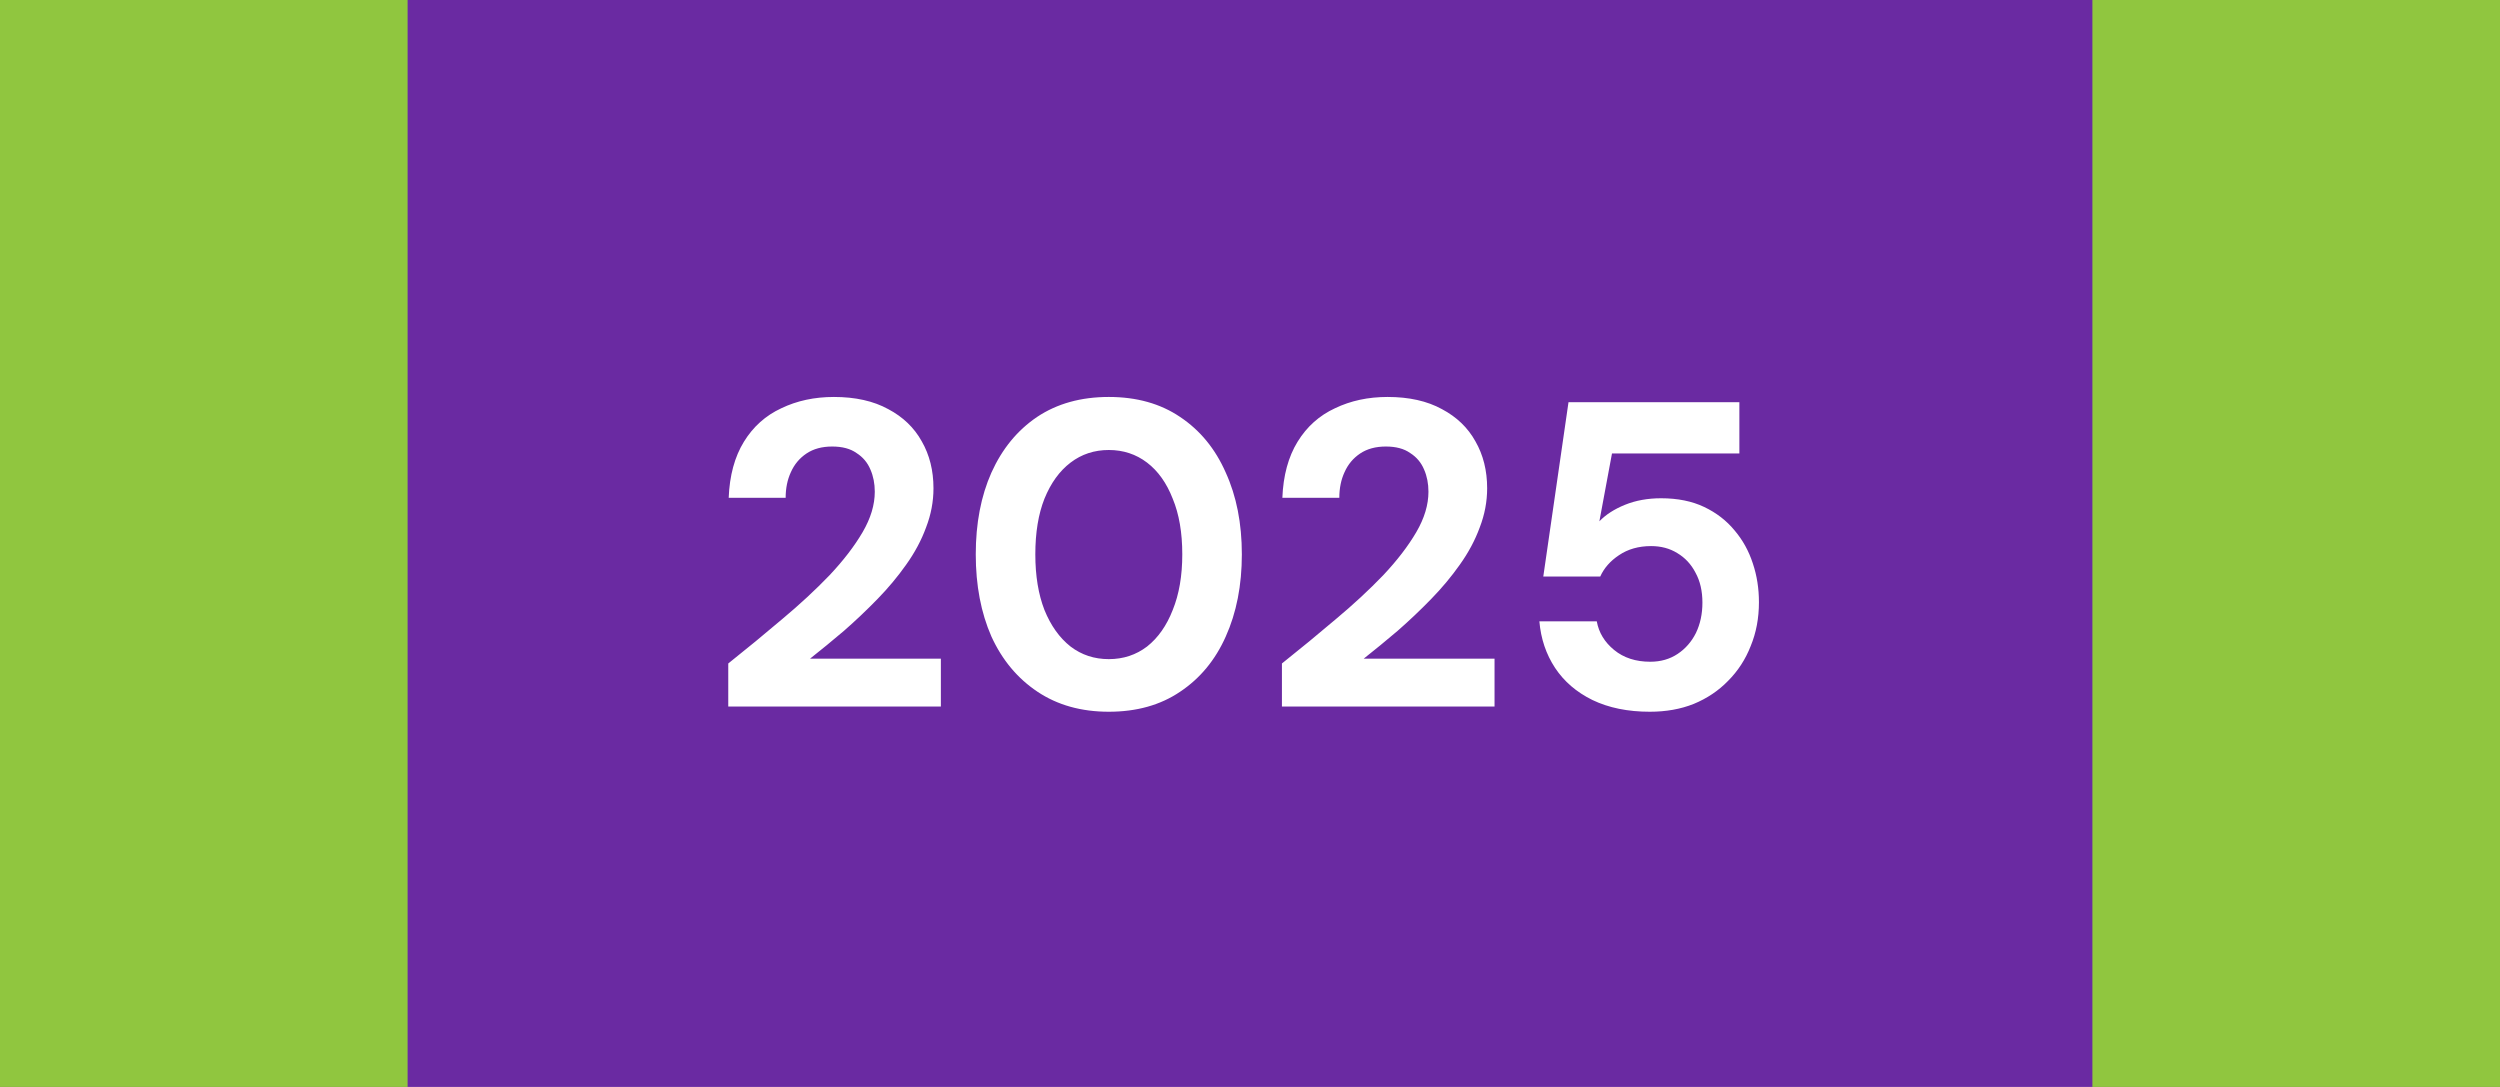 <svg width="92" height="40" viewBox="0 0 92 40" fill="none" xmlns="http://www.w3.org/2000/svg">
<rect width="92" height="40" fill="#6A2AA2"/>
<rect width="15" height="40" fill="#90C63F"/>
<rect x="77" width="15" height="40" fill="#90C63F"/>
<path d="M26.8 26V24.416C27.483 23.872 28.144 23.328 28.784 22.784C29.435 22.24 30.016 21.701 30.528 21.168C31.04 20.624 31.445 20.096 31.744 19.584C32.043 19.072 32.192 18.576 32.192 18.096C32.192 17.797 32.139 17.525 32.032 17.28C31.925 17.024 31.755 16.821 31.52 16.672C31.296 16.512 30.997 16.432 30.624 16.432C30.251 16.432 29.936 16.517 29.68 16.688C29.424 16.859 29.232 17.088 29.104 17.376C28.976 17.653 28.912 17.968 28.912 18.32H26.816C26.848 17.499 27.035 16.811 27.376 16.256C27.717 15.701 28.176 15.291 28.752 15.024C29.328 14.747 29.973 14.608 30.688 14.608C31.477 14.608 32.144 14.757 32.688 15.056C33.232 15.344 33.643 15.739 33.92 16.24C34.208 16.741 34.352 17.317 34.352 17.968C34.352 18.459 34.261 18.939 34.08 19.408C33.909 19.877 33.664 20.336 33.344 20.784C33.035 21.221 32.683 21.643 32.288 22.048C31.893 22.453 31.483 22.843 31.056 23.216C30.629 23.579 30.213 23.92 29.808 24.24H34.624V26H26.8ZM40.804 26.192C39.791 26.192 38.916 25.947 38.18 25.456C37.444 24.965 36.879 24.288 36.484 23.424C36.1 22.549 35.908 21.541 35.908 20.4C35.908 19.259 36.1 18.256 36.484 17.392C36.879 16.517 37.438 15.835 38.164 15.344C38.9 14.853 39.78 14.608 40.804 14.608C41.828 14.608 42.703 14.853 43.428 15.344C44.164 15.835 44.724 16.517 45.108 17.392C45.502 18.256 45.7 19.259 45.7 20.4C45.7 21.541 45.502 22.549 45.108 23.424C44.724 24.288 44.164 24.965 43.428 25.456C42.703 25.947 41.828 26.192 40.804 26.192ZM40.804 24.256C41.337 24.256 41.806 24.101 42.212 23.792C42.617 23.472 42.932 23.024 43.156 22.448C43.391 21.872 43.508 21.189 43.508 20.4C43.508 19.6 43.391 18.917 43.156 18.352C42.932 17.776 42.617 17.333 42.212 17.024C41.806 16.715 41.337 16.56 40.804 16.56C40.27 16.56 39.801 16.715 39.396 17.024C38.99 17.333 38.67 17.776 38.436 18.352C38.212 18.917 38.1 19.6 38.1 20.4C38.1 21.189 38.212 21.872 38.436 22.448C38.67 23.024 38.99 23.472 39.396 23.792C39.801 24.101 40.27 24.256 40.804 24.256ZM47.175 26V24.416C47.858 23.872 48.519 23.328 49.159 22.784C49.81 22.24 50.391 21.701 50.903 21.168C51.415 20.624 51.82 20.096 52.119 19.584C52.418 19.072 52.567 18.576 52.567 18.096C52.567 17.797 52.514 17.525 52.407 17.28C52.3 17.024 52.13 16.821 51.895 16.672C51.671 16.512 51.372 16.432 50.999 16.432C50.626 16.432 50.311 16.517 50.055 16.688C49.799 16.859 49.607 17.088 49.479 17.376C49.351 17.653 49.287 17.968 49.287 18.32H47.191C47.223 17.499 47.41 16.811 47.751 16.256C48.092 15.701 48.551 15.291 49.127 15.024C49.703 14.747 50.348 14.608 51.063 14.608C51.852 14.608 52.519 14.757 53.063 15.056C53.607 15.344 54.018 15.739 54.295 16.24C54.583 16.741 54.727 17.317 54.727 17.968C54.727 18.459 54.636 18.939 54.455 19.408C54.284 19.877 54.039 20.336 53.719 20.784C53.41 21.221 53.058 21.643 52.663 22.048C52.268 22.453 51.858 22.843 51.431 23.216C51.004 23.579 50.588 23.92 50.183 24.24H54.999V26H47.175ZM60.713 26.192C59.903 26.192 59.199 26.048 58.601 25.76C58.015 25.472 57.556 25.077 57.225 24.576C56.895 24.075 56.703 23.504 56.649 22.864H58.761C58.836 23.28 59.049 23.632 59.401 23.92C59.753 24.208 60.196 24.352 60.729 24.352C61.113 24.352 61.449 24.256 61.737 24.064C62.025 23.872 62.249 23.616 62.409 23.296C62.569 22.965 62.649 22.592 62.649 22.176C62.649 21.749 62.564 21.381 62.393 21.072C62.233 20.763 62.009 20.523 61.721 20.352C61.444 20.181 61.124 20.096 60.761 20.096C60.303 20.096 59.908 20.208 59.577 20.432C59.257 20.645 59.028 20.907 58.889 21.216H56.793L57.721 14.8H64.009V16.688H59.321L58.857 19.184C59.092 18.939 59.407 18.736 59.801 18.576C60.196 18.416 60.639 18.336 61.129 18.336C61.737 18.336 62.265 18.443 62.713 18.656C63.161 18.869 63.535 19.157 63.833 19.52C64.132 19.872 64.356 20.277 64.505 20.736C64.655 21.184 64.729 21.659 64.729 22.16C64.729 22.747 64.628 23.285 64.425 23.776C64.233 24.267 63.956 24.693 63.593 25.056C63.241 25.419 62.82 25.701 62.329 25.904C61.849 26.096 61.311 26.192 60.713 26.192Z" fill="white"/>
</svg>
